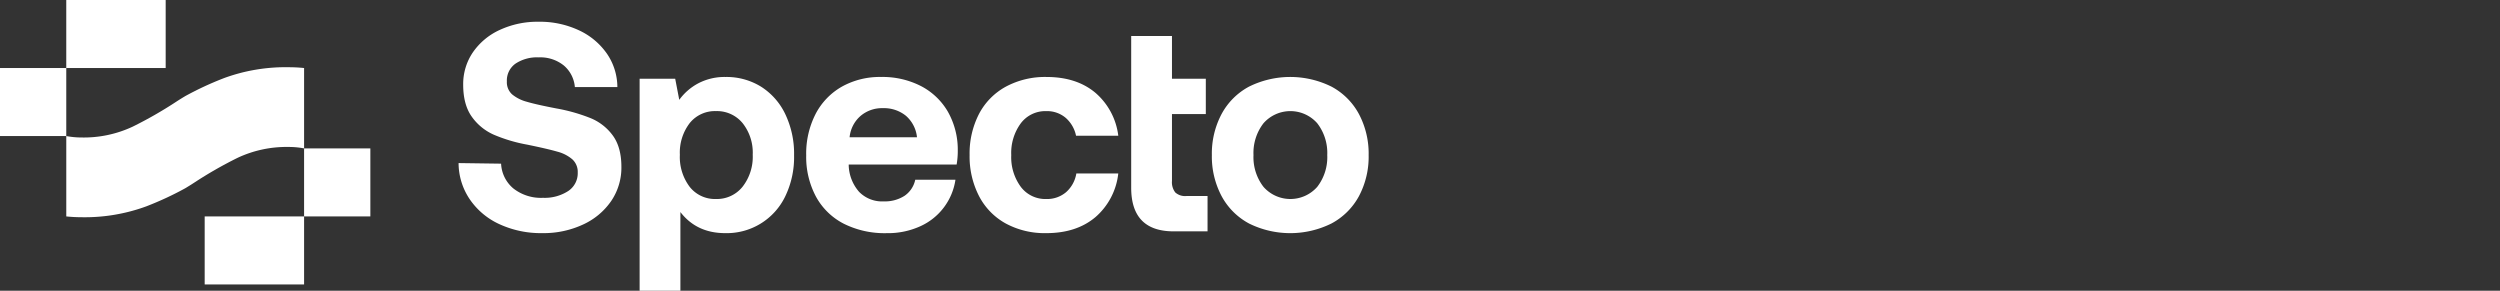 <svg xmlns="http://www.w3.org/2000/svg" xmlns:xlink="http://www.w3.org/1999/xlink" width="712.602" height="82.873" viewBox="0 0 712.602 82.873">
  <rect x="0" y="0" width="712.602" height="82.873" fill="#333333" stroke="none"/>
  <defs>
    <clipPath id="clip-path">
      <rect id="Rectangle_27" data-name="Rectangle 27" width="390.118" height="82.873" fill="#fff"/>
    </clipPath>
  </defs>
  <g id="Group_1940" data-name="Group 1940" transform="translate(-54.592 -65)">
    <g id="Logo" transform="translate(54.592 65)">
      <g id="Group_12" data-name="Group 12" transform="translate(0 0)" clip-path="url(#clip-path)">
        <path id="Path_10" data-name="Path 10" d="M82.976,19.246a50.912,50.912,0,0,0-18.534,3.1A91.255,91.255,0,0,0,53.367,27.49c-.881.531-1.756,1.066-2.6,1.623a116.741,116.741,0,0,1-12.329,7.058,32.829,32.829,0,0,1-14.678,3.1,22.961,22.961,0,0,1-4.284-.408V61.774A41.8,41.8,0,0,0,23.757,62a50.913,50.913,0,0,0,18.535-3.1,91.324,91.324,0,0,0,11.076-5.145c.883-.531,1.756-1.066,2.6-1.623A116.742,116.742,0,0,1,68.3,45.075a32.822,32.822,0,0,1,14.677-3.1,22.951,22.951,0,0,1,4.284.408V19.473a42.056,42.056,0,0,0-4.284-.227" transform="translate(-0.584 -0.084)" fill="#fff"/>
        <rect id="Rectangle_23" data-name="Rectangle 23" width="18.889" height="19.388" transform="translate(86.677 42.301)" fill="#fff"/>
        <rect id="Rectangle_24" data-name="Rectangle 24" width="28.335" height="19.389" transform="translate(58.342 61.69)" fill="#fff"/>
        <rect id="Rectangle_25" data-name="Rectangle 25" width="18.89" height="19.388" transform="translate(0 19.39)" fill="#fff"/>
        <rect id="Rectangle_26" data-name="Rectangle 26" width="28.334" height="19.389" transform="translate(18.89)" fill="#fff"/>
        <path id="Path_11" data-name="Path 11" d="M146.874,46.679a9.779,9.779,0,0,0,3.5,7.066,12.712,12.712,0,0,0,8.452,2.665,12.307,12.307,0,0,0,7.131-1.9,6.075,6.075,0,0,0,2.762-5.291,4.853,4.853,0,0,0-1.524-3.765,10.724,10.724,0,0,0-4.287-2.2q-2.763-.8-8.533-1.989a44.043,44.043,0,0,1-9.564-2.835,15.213,15.213,0,0,1-6.308-5.162q-2.433-3.428-2.433-9.1a16.024,16.024,0,0,1,2.763-9.225A18.725,18.725,0,0,1,146.5,8.554a25.561,25.561,0,0,1,11.088-2.328,26.261,26.261,0,0,1,11.42,2.411,19.866,19.866,0,0,1,8,6.644,16.906,16.906,0,0,1,3.009,9.562H167.9a9.04,9.04,0,0,0-3.132-6.135,10.657,10.657,0,0,0-7.174-2.327,11.072,11.072,0,0,0-6.6,1.776,5.879,5.879,0,0,0-2.473,5.079,4.654,4.654,0,0,0,1.484,3.681,10.994,10.994,0,0,0,4.2,2.116q2.721.806,8.41,1.9a49.742,49.742,0,0,1,9.728,2.751,14.745,14.745,0,0,1,6.389,4.993q2.433,3.342,2.433,8.928a16.914,16.914,0,0,1-2.886,9.69,19.617,19.617,0,0,1-8.038,6.728,26.6,26.6,0,0,1-11.584,2.454A28.238,28.238,0,0,1,146.338,63.9a20.524,20.524,0,0,1-8.45-7.15,18.521,18.521,0,0,1-3.133-10.24Z" transform="translate(-4.042 -0.027)" fill="#fff"/>
        <path id="Path_12" data-name="Path 12" d="M222.543,24.787a18.8,18.8,0,0,1,6.926,7.828,26.185,26.185,0,0,1,2.514,11.764,25.657,25.657,0,0,1-2.514,11.678A18.5,18.5,0,0,1,212.36,66.55q-8.161,0-12.78-6.009V82.968H187.956V22.544H198.1l1.154,6.008a15.854,15.854,0,0,1,5.482-4.738,16.147,16.147,0,0,1,7.709-1.777,18.686,18.686,0,0,1,10.1,2.751m-5.235,28.519a13.864,13.864,0,0,0,2.886-9.1,13.524,13.524,0,0,0-2.886-9.012,9.429,9.429,0,0,0-7.584-3.428,9.2,9.2,0,0,0-7.5,3.428,13.789,13.789,0,0,0-2.8,9.012,14.106,14.106,0,0,0,2.8,9.141,9.153,9.153,0,0,0,7.5,3.47,9.338,9.338,0,0,0,7.584-3.513" transform="translate(-5.638 -0.096)" fill="#fff"/>
        <path id="Path_13" data-name="Path 13" d="M239.586,32.573a19.066,19.066,0,0,1,7.5-7.786,22.167,22.167,0,0,1,11.172-2.751A24,24,0,0,1,269.6,24.617a18.96,18.96,0,0,1,7.668,7.279,21.982,21.982,0,0,1,2.844,11.043,22.48,22.48,0,0,1-.33,4.062H249.026v.339a12,12,0,0,0,2.968,7.448A9.165,9.165,0,0,0,259,57.5a10.409,10.409,0,0,0,5.9-1.566,7.4,7.4,0,0,0,3.092-4.612H279.45a17.3,17.3,0,0,1-9.977,13.244,22.288,22.288,0,0,1-9.646,1.989,25.977,25.977,0,0,1-12.244-2.708,18.8,18.8,0,0,1-7.915-7.743,23.992,23.992,0,0,1-2.762-11.721,24.758,24.758,0,0,1,2.68-11.806m28.9,6.643a9.383,9.383,0,0,0-3.175-6.135,9.912,9.912,0,0,0-6.555-2.158,9.439,9.439,0,0,0-6.389,2.241,9.249,9.249,0,0,0-3.091,6.052Z" transform="translate(-7.106 -0.096)" fill="#fff"/>
        <path id="Path_14" data-name="Path 14" d="M320.746,62.022q-5.4,4.53-13.976,4.528A23.353,23.353,0,0,1,295.228,63.8a18.778,18.778,0,0,1-7.626-7.828,24.645,24.645,0,0,1-2.68-11.678,24.582,24.582,0,0,1,2.68-11.721,18.775,18.775,0,0,1,7.668-7.786,23.605,23.605,0,0,1,11.584-2.75q8.49,0,13.851,4.443a19.207,19.207,0,0,1,6.6,12.312H315.263a9.244,9.244,0,0,0-2.968-5.12,8.2,8.2,0,0,0-5.524-1.9,8.749,8.749,0,0,0-7.255,3.47,14.246,14.246,0,0,0-2.721,9.055,14.242,14.242,0,0,0,2.721,9.055,8.749,8.749,0,0,0,7.255,3.47,8.373,8.373,0,0,0,5.649-1.946,9.062,9.062,0,0,0,2.926-5.333H327.3a19.215,19.215,0,0,1-6.554,12.483" transform="translate(-8.546 -0.096)" fill="#fff"/>
        <path id="Path_15" data-name="Path 15" d="M348.153,55.92a4.19,4.19,0,0,1-3.175-1.016,4.746,4.746,0,0,1-.948-3.3V32.563h9.646V22.493h-9.646V10.306H332.406V53.55q0,12.441,12.119,12.441h9.646V55.92Z" transform="translate(-9.97 -0.045)" fill="#fff"/>
        <path id="Path_16" data-name="Path 16" d="M366.706,63.8a19.116,19.116,0,0,1-7.834-7.828,24.054,24.054,0,0,1-2.762-11.678,24.052,24.052,0,0,1,2.762-11.679,19.11,19.11,0,0,1,7.834-7.828,26.463,26.463,0,0,1,23.5,0,19.1,19.1,0,0,1,7.832,7.828A24.053,24.053,0,0,1,400.8,44.294a23.981,23.981,0,0,1-2.764,11.72A19.166,19.166,0,0,1,390.2,63.8a26.463,26.463,0,0,1-23.5,0m19.457-10.451a13.823,13.823,0,0,0,2.845-9.055,13.824,13.824,0,0,0-2.845-9.056,10.207,10.207,0,0,0-15.336,0,13.824,13.824,0,0,0-2.844,9.056,13.823,13.823,0,0,0,2.844,9.055,10.207,10.207,0,0,0,15.336,0" transform="translate(-10.681 -0.096)" fill="#fff"/>
      </g>
    </g>
    <!--<path id="Path_670" data-name="Path 670" d="M12.078.2c5.643,0,9.636-3.432,10.2-8.448H17.292a5.122,5.122,0,0,1-5.247,4.257c-3.729,0-5.94-3.135-5.94-7.557,0-4.455,2.244-7.557,6.006-7.557a5.1,5.1,0,0,1,5.181,4.257h5.016c-.594-5.016-4.455-8.448-9.933-8.448-7,0-11.319,4.653-11.319,11.748S5.214.2,12.078.2Zm21.516-17.16a5.075,5.075,0,0,0-4.884,2.541l-.429-2.541H24.057V0H28.71V-8.316c0-2.574,1.056-4.422,3.828-4.422h1.848v-4.224ZM43.626.2c4.521,0,7.458-2.64,7.986-5.94H47.025c-.4,1.584-1.716,2.409-3.6,2.409a3.741,3.741,0,0,1-3.993-3.861v-.231H51.744a8.8,8.8,0,0,0,.132-1.584c-.066-4.983-3.5-8.151-8.58-8.151-5.247,0-8.712,3.432-8.712,8.712C34.584-3.2,37.983.2,43.626.2ZM39.534-10.461a3.608,3.608,0,0,1,3.795-3.234,3.6,3.6,0,0,1,3.861,3.234ZM69.927-3.927c-.726,0-1.089-.165-1.089-1.056v-6.006c0-4.059-2.739-6.171-7.491-6.171-4.488,0-7.524,2.178-7.854,5.478h4.488c.2-1.254,1.419-2.079,3.234-2.079,1.947,0,3.036.99,3.036,2.508v.825H60.885c-5.082,0-7.788,2.046-7.788,5.643C53.1-1.551,55.737.2,59.4.2a6.055,6.055,0,0,0,5.544-2.97C64.911-1.155,65.67,0,68.079,0h2.376V-3.927ZM64.251-7a3.657,3.657,0,0,1-3.96,3.828c-1.551,0-2.508-.759-2.508-1.947,0-1.419,1.122-2.211,3.069-2.211h3.4Zm8.58,2.145Q72.831,0,77.682,0h3.795V-3.927h-2.31c-1.221,0-1.683-.495-1.683-1.683v-7.425h3.894v-3.927H77.484v-4.752H72.831v4.752H70.026v3.927h2.805ZM85.305-18.777a2.615,2.615,0,0,0,2.706-2.607,2.622,2.622,0,0,0-2.706-2.64,2.622,2.622,0,0,0-2.706,2.64A2.615,2.615,0,0,0,85.305-18.777ZM82.962,0h4.686V-16.962H82.962ZM99.924-17.16a6.294,6.294,0,0,0-5.247,2.31l-.429-2.112H90.189V0h4.653V-8.679c0-2.937,1.386-4.653,3.8-4.653,2.343,0,3.432,1.518,3.432,4.389V0h4.653V-9.4C106.722-15.213,103.587-17.16,99.924-17.16Zm21.549,2.541a6.345,6.345,0,0,0-5.28-2.574c-4.521,0-7.854,3.366-7.854,8.547,0,5.247,3.333,8.58,7.887,8.547a6.266,6.266,0,0,0,5.181-2.343V-.66c0,2.64-1.551,3.927-4.158,3.927-2.145,0-3.432-.924-3.861-2.541H108.7c.231,3.927,3.465,6.072,8.184,6.072,6.5,0,9.075-3.1,9.075-7.293V-16.962h-4.092ZM117.249-3.828c-2.541,0-4.158-1.947-4.158-4.785s1.617-4.818,4.158-4.818,4.125,2.013,4.125,4.851C121.374-5.775,119.79-3.828,117.249-3.828ZM.66,14.157H7.326V33h4.95V14.157h6.7V9.9H.66ZM25.9,33.2c5.412,0,8.943-3.432,8.943-8.679,0-5.214-3.531-8.679-8.943-8.679s-8.943,3.465-8.943,8.679S20.493,33.2,25.9,33.2Zm0-3.8c-2.607,0-4.191-2.013-4.191-4.884S23.3,19.635,25.9,19.635s4.224,2.013,4.224,4.884S28.512,29.4,25.9,29.4ZM57.057,15.84a6.531,6.531,0,0,0-5.742,2.871,5.181,5.181,0,0,0-5.082-2.871,5.932,5.932,0,0,0-4.983,2.31l-.429-2.112H36.762V33h4.653V23.76c0-2.541,1.32-4.092,3.333-4.092,2.046,0,2.97,1.32,2.97,3.861V33h4.653V23.727c0-2.574,1.353-4.059,3.366-4.059s2.937,1.32,2.937,3.861V33h4.653V23.265C63.327,17.82,60.555,15.84,57.057,15.84ZM73.821,33.2c5.412,0,8.943-3.432,8.943-8.679,0-5.214-3.531-8.679-8.943-8.679s-8.943,3.465-8.943,8.679S68.409,33.2,73.821,33.2Zm0-3.8c-2.607,0-4.191-2.013-4.191-4.884s1.584-4.884,4.191-4.884,4.224,2.013,4.224,4.884S76.428,29.4,73.821,29.4ZM94.215,16.038a5.075,5.075,0,0,0-4.884,2.541L88.9,16.038H84.678V33h4.653V24.684c0-2.574,1.056-4.422,3.828-4.422h1.848V16.038Zm11.748,0a5.075,5.075,0,0,0-4.884,2.541l-.429-2.541H96.426V33h4.653V24.684c0-2.574,1.056-4.422,3.828-4.422h1.848V16.038ZM115.9,33.2c5.412,0,8.943-3.432,8.943-8.679,0-5.214-3.531-8.679-8.943-8.679s-8.943,3.465-8.943,8.679S110.484,33.2,115.9,33.2Zm0-3.8c-2.607,0-4.191-2.013-4.191-4.884s1.584-4.884,4.191-4.884,4.224,2.013,4.224,4.884S118.5,29.4,115.9,29.4ZM130.053,33H135l3.036-10.23L141.009,33h4.95l5.577-16.962h-4.752l-3.465,11.979-3.1-11.979h-4.191l-3.2,11.946-3.4-11.946h-4.917Zm20.592-2.541a2.805,2.805,0,1,0,2.8-2.772A2.688,2.688,0,0,0,150.645,30.459ZM166.386,33h15.873V28.743H171.336V23.4h8.58V19.338h-8.58V14.157H181.9V9.9h-15.51ZM187.9,33h5.775l6.1-16.962H194.9l-4.026,12.21-4.092-12.21H181.8Zm20.361.2c4.521,0,7.458-2.64,7.986-5.94h-4.587c-.4,1.584-1.716,2.409-3.6,2.409a3.741,3.741,0,0,1-3.993-3.861v-.231h12.309a8.8,8.8,0,0,0,.132-1.584c-.066-4.983-3.5-8.151-8.58-8.151-5.247,0-8.712,3.432-8.712,8.712C199.221,29.8,202.62,33.2,208.263,33.2Zm-4.092-10.659a3.883,3.883,0,0,1,7.656,0Zm23.76-6.5a5.075,5.075,0,0,0-4.884,2.541l-.429-2.541h-4.224V33h4.653V24.684c0-2.574,1.056-4.422,3.828-4.422h1.848V16.038ZM235.29,33.1l-.429,1.122c-.462,1.155-.858,1.452-2.046,1.452h-2.574V39.6h4.521c2.64,0,3.5-1.386,4.554-4.191l7.524-19.371h-4.983l-4.026,12.078-4.125-12.078h-4.95ZM259.281,18.15a6.2,6.2,0,0,0-5.115-2.31c-4.521,0-7.854,3.4-7.854,8.646,0,5.379,3.333,8.712,7.887,8.712a6.28,6.28,0,0,0,5.214-2.541L259.875,33h4.059V9.9h-4.653ZM255.222,29.4c-2.541,0-4.158-1.98-4.158-4.884s1.617-4.884,4.158-4.884,4.125,2.013,4.125,4.917C259.347,27.423,257.763,29.4,255.222,29.4Zm27.456-.33c-.726,0-1.089-.165-1.089-1.056V22.011c0-4.059-2.739-6.171-7.491-6.171-4.488,0-7.524,2.178-7.854,5.478h4.488c.2-1.254,1.419-2.079,3.234-2.079,1.947,0,3.036.99,3.036,2.508v.825h-3.366c-5.082,0-7.788,2.046-7.788,5.643,0,3.234,2.64,4.983,6.3,4.983a6.055,6.055,0,0,0,5.544-2.97c-.033,1.617.726,2.772,3.135,2.772h2.376V29.073ZM277,26a3.657,3.657,0,0,1-3.96,3.828c-1.551,0-2.508-.759-2.508-1.947,0-1.419,1.122-2.211,3.069-2.211H277ZM288.486,33.1l-.429,1.122c-.462,1.155-.858,1.452-2.046,1.452h-2.574V39.6h4.521c2.64,0,3.5-1.386,4.554-4.191l7.524-19.371h-4.983l-4.026,12.078L286.9,16.038h-4.95Zm10.1-2.64a2.805,2.805,0,1,0,2.805-2.772A2.688,2.688,0,0,0,298.584,30.459Z" transform="translate(463 98)" fill="#fff"/>-->
  </g>
</svg>
